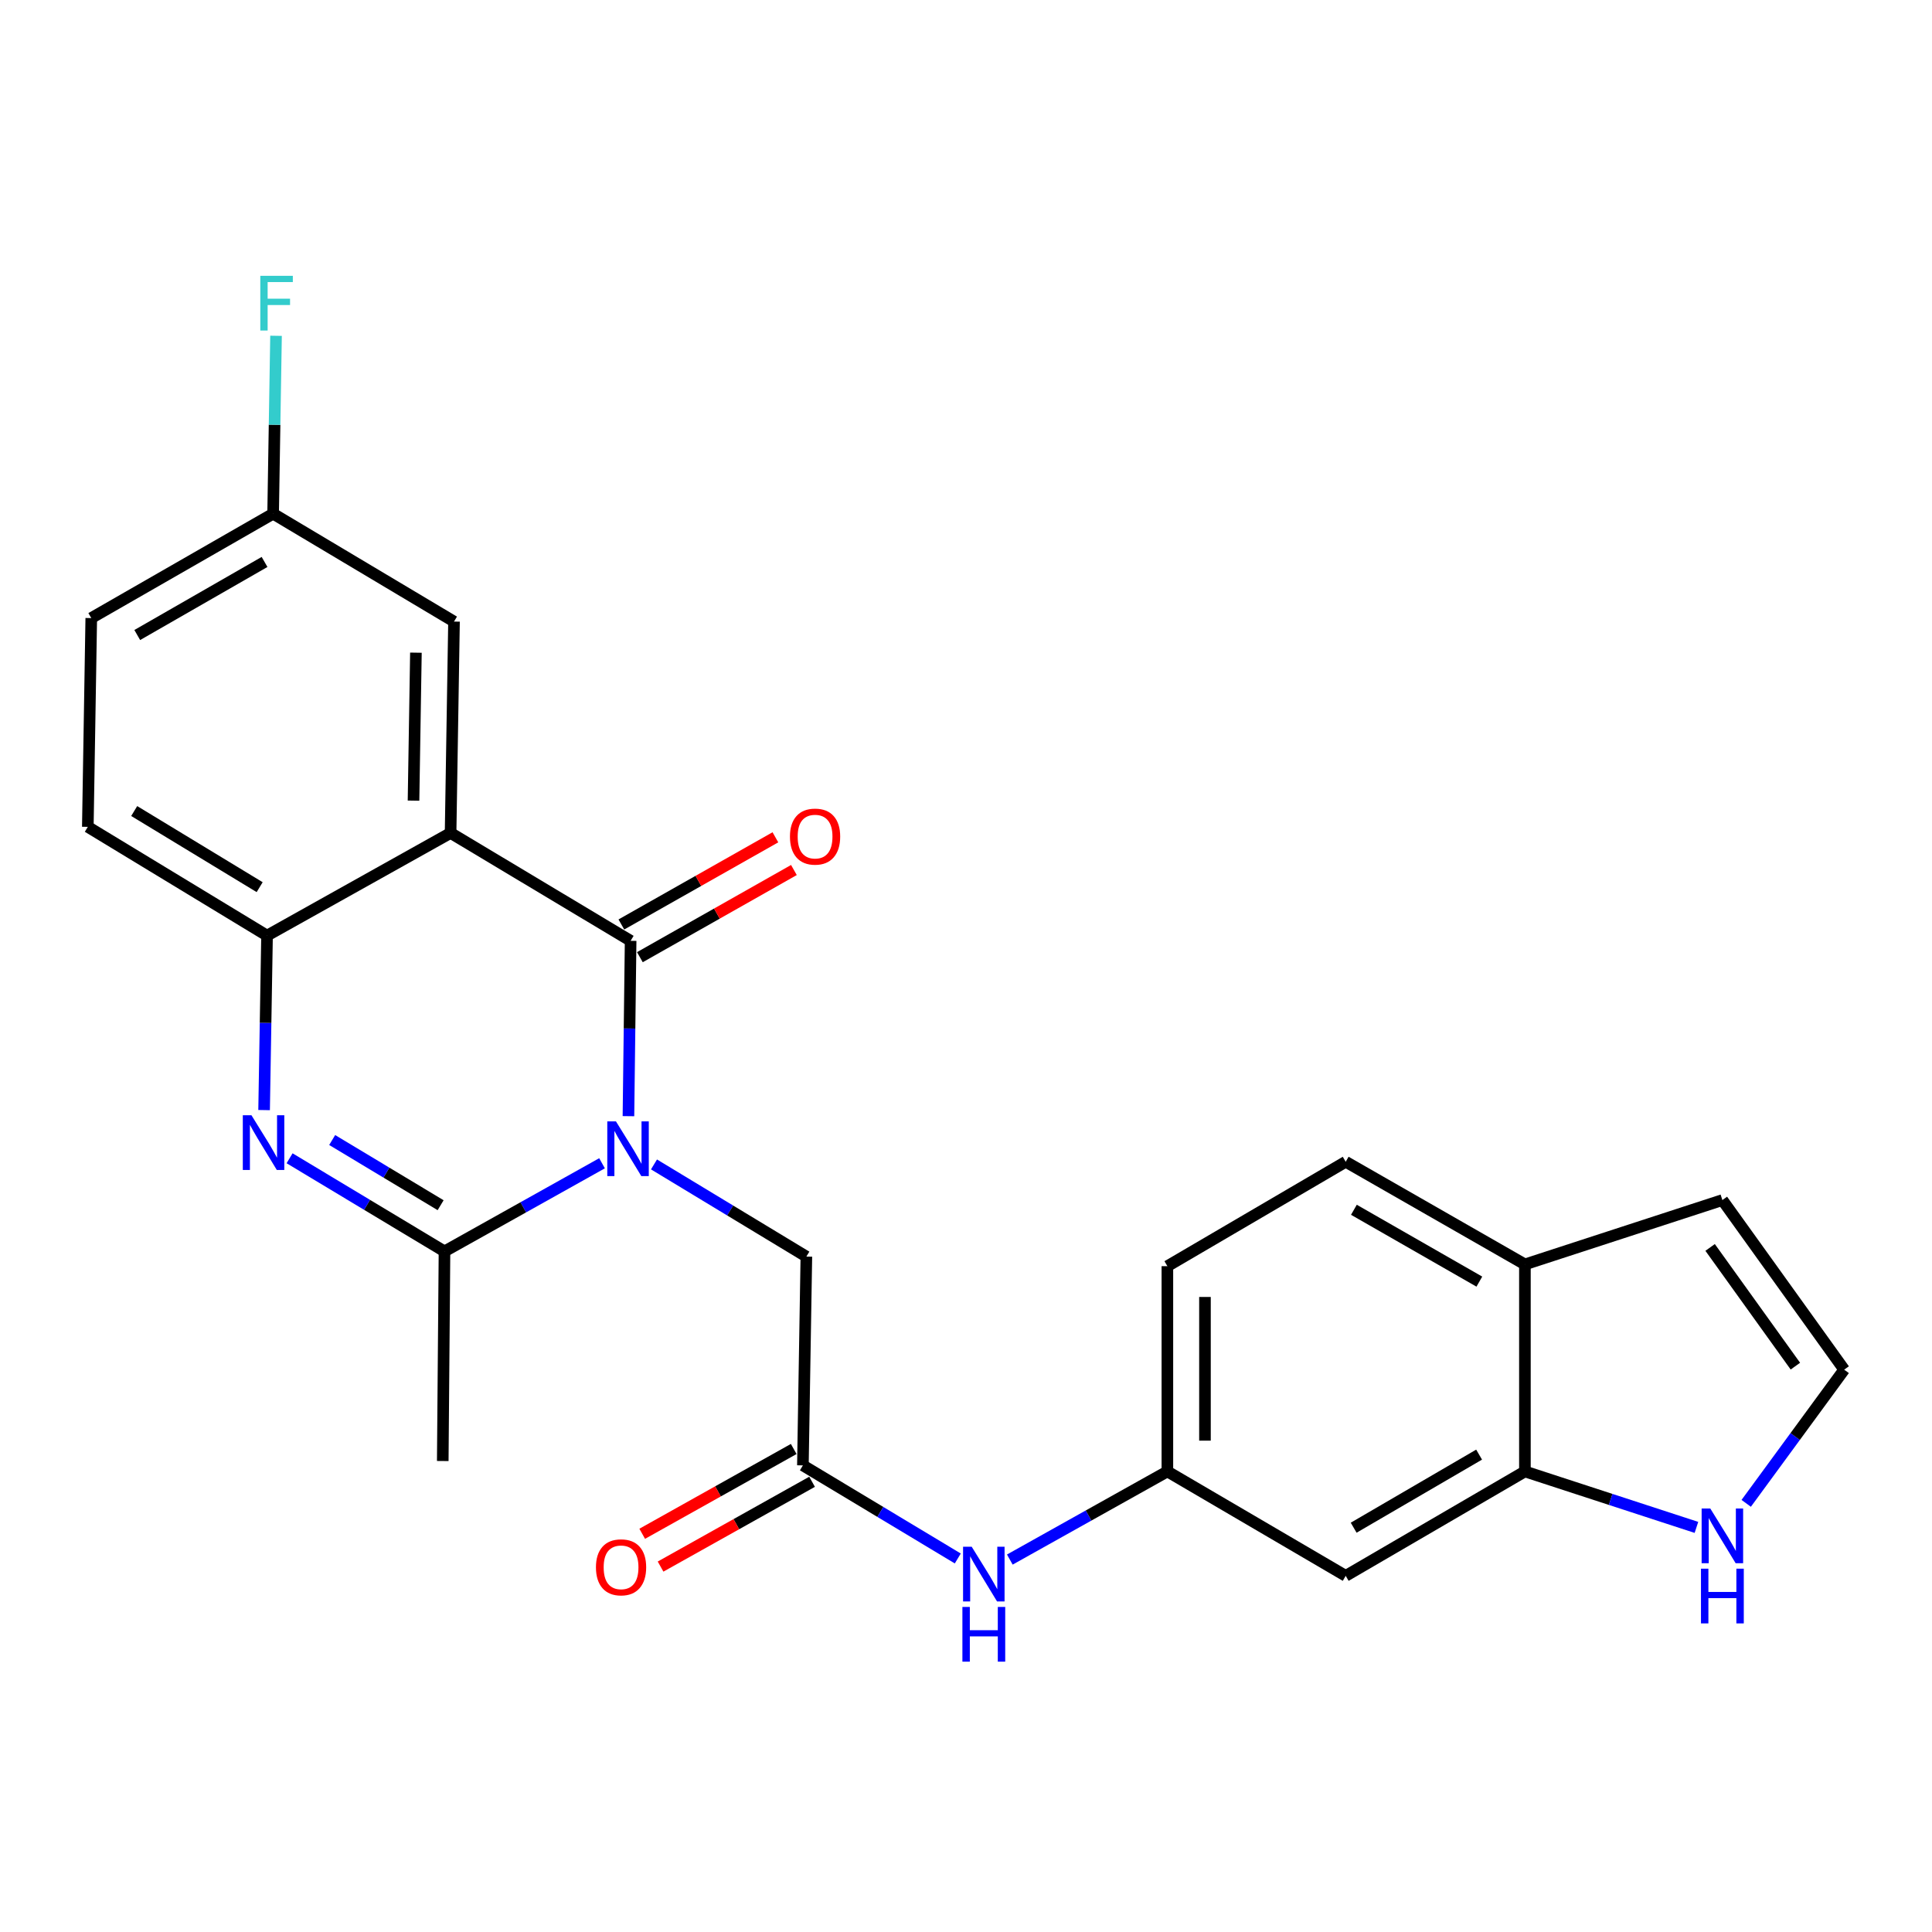 <?xml version='1.0' encoding='iso-8859-1'?>
<svg version='1.1' baseProfile='full'
              xmlns='http://www.w3.org/2000/svg'
                      xmlns:rdkit='http://www.rdkit.org/xml'
                      xmlns:xlink='http://www.w3.org/1999/xlink'
                  xml:space='preserve'
width='1000px' height='1000px' viewBox='0 0 1000 1000'>
<!-- END OF HEADER -->
<rect style='opacity:1.0;fill:#FFFFFF;stroke:none' width='1000' height='1000' x='0' y='0'> </rect>
<path class='bond-0' d='M 325.281,577.725 L 325.846,532.347' style='fill:none;fill-rule:evenodd;stroke:#0000FF;stroke-width:6px;stroke-linecap:butt;stroke-linejoin:miter;stroke-opacity:1' />
<path class='bond-0' d='M 325.846,532.347 L 326.411,486.969' style='fill:none;fill-rule:evenodd;stroke:#000000;stroke-width:6px;stroke-linecap:butt;stroke-linejoin:miter;stroke-opacity:1' />
<path class='bond-2' d='M 311.609,602.105 L 270.839,624.912' style='fill:none;fill-rule:evenodd;stroke:#0000FF;stroke-width:6px;stroke-linecap:butt;stroke-linejoin:miter;stroke-opacity:1' />
<path class='bond-2' d='M 270.839,624.912 L 230.068,647.718' style='fill:none;fill-rule:evenodd;stroke:#000000;stroke-width:6px;stroke-linecap:butt;stroke-linejoin:miter;stroke-opacity:1' />
<path class='bond-5' d='M 338.508,602.703 L 377.94,626.556' style='fill:none;fill-rule:evenodd;stroke:#0000FF;stroke-width:6px;stroke-linecap:butt;stroke-linejoin:miter;stroke-opacity:1' />
<path class='bond-5' d='M 377.94,626.556 L 417.372,650.41' style='fill:none;fill-rule:evenodd;stroke:#000000;stroke-width:6px;stroke-linecap:butt;stroke-linejoin:miter;stroke-opacity:1' />
<path class='bond-1' d='M 326.411,486.969 L 233.224,431.135' style='fill:none;fill-rule:evenodd;stroke:#000000;stroke-width:6px;stroke-linecap:butt;stroke-linejoin:miter;stroke-opacity:1' />
<path class='bond-12' d='M 331.202,495.435 L 371.065,472.875' style='fill:none;fill-rule:evenodd;stroke:#000000;stroke-width:6px;stroke-linecap:butt;stroke-linejoin:miter;stroke-opacity:1' />
<path class='bond-12' d='M 371.065,472.875 L 410.928,450.315' style='fill:none;fill-rule:evenodd;stroke:#FF0000;stroke-width:6px;stroke-linecap:butt;stroke-linejoin:miter;stroke-opacity:1' />
<path class='bond-12' d='M 321.62,478.504 L 361.483,455.944' style='fill:none;fill-rule:evenodd;stroke:#000000;stroke-width:6px;stroke-linecap:butt;stroke-linejoin:miter;stroke-opacity:1' />
<path class='bond-12' d='M 361.483,455.944 L 401.346,433.384' style='fill:none;fill-rule:evenodd;stroke:#FF0000;stroke-width:6px;stroke-linecap:butt;stroke-linejoin:miter;stroke-opacity:1' />
<path class='bond-10' d='M 233.224,431.135 L 234.996,321.724' style='fill:none;fill-rule:evenodd;stroke:#000000;stroke-width:6px;stroke-linecap:butt;stroke-linejoin:miter;stroke-opacity:1' />
<path class='bond-10' d='M 214.038,414.408 L 215.278,337.821' style='fill:none;fill-rule:evenodd;stroke:#000000;stroke-width:6px;stroke-linecap:butt;stroke-linejoin:miter;stroke-opacity:1' />
<path class='bond-25' d='M 233.224,431.135 L 138.22,484.267' style='fill:none;fill-rule:evenodd;stroke:#000000;stroke-width:6px;stroke-linecap:butt;stroke-linejoin:miter;stroke-opacity:1' />
<path class='bond-3' d='M 230.068,647.718 L 189.978,623.618' style='fill:none;fill-rule:evenodd;stroke:#000000;stroke-width:6px;stroke-linecap:butt;stroke-linejoin:miter;stroke-opacity:1' />
<path class='bond-3' d='M 189.978,623.618 L 149.887,599.518' style='fill:none;fill-rule:evenodd;stroke:#0000FF;stroke-width:6px;stroke-linecap:butt;stroke-linejoin:miter;stroke-opacity:1' />
<path class='bond-3' d='M 228.064,623.815 L 200.001,606.944' style='fill:none;fill-rule:evenodd;stroke:#000000;stroke-width:6px;stroke-linecap:butt;stroke-linejoin:miter;stroke-opacity:1' />
<path class='bond-3' d='M 200.001,606.944 L 171.938,590.074' style='fill:none;fill-rule:evenodd;stroke:#0000FF;stroke-width:6px;stroke-linecap:butt;stroke-linejoin:miter;stroke-opacity:1' />
<path class='bond-22' d='M 230.068,647.718 L 229.171,756.221' style='fill:none;fill-rule:evenodd;stroke:#000000;stroke-width:6px;stroke-linecap:butt;stroke-linejoin:miter;stroke-opacity:1' />
<path class='bond-4' d='M 136.699,574.58 L 137.46,529.424' style='fill:none;fill-rule:evenodd;stroke:#0000FF;stroke-width:6px;stroke-linecap:butt;stroke-linejoin:miter;stroke-opacity:1' />
<path class='bond-4' d='M 137.46,529.424 L 138.22,484.267' style='fill:none;fill-rule:evenodd;stroke:#000000;stroke-width:6px;stroke-linecap:butt;stroke-linejoin:miter;stroke-opacity:1' />
<path class='bond-17' d='M 138.22,484.267 L 45.455,427.979' style='fill:none;fill-rule:evenodd;stroke:#000000;stroke-width:6px;stroke-linecap:butt;stroke-linejoin:miter;stroke-opacity:1' />
<path class='bond-17' d='M 134.398,459.192 L 69.462,419.79' style='fill:none;fill-rule:evenodd;stroke:#000000;stroke-width:6px;stroke-linecap:butt;stroke-linejoin:miter;stroke-opacity:1' />
<path class='bond-6' d='M 417.372,650.41 L 415.578,758.48' style='fill:none;fill-rule:evenodd;stroke:#000000;stroke-width:6px;stroke-linecap:butt;stroke-linejoin:miter;stroke-opacity:1' />
<path class='bond-11' d='M 415.578,758.48 L 455.663,782.571' style='fill:none;fill-rule:evenodd;stroke:#000000;stroke-width:6px;stroke-linecap:butt;stroke-linejoin:miter;stroke-opacity:1' />
<path class='bond-11' d='M 455.663,782.571 L 495.748,806.661' style='fill:none;fill-rule:evenodd;stroke:#0000FF;stroke-width:6px;stroke-linecap:butt;stroke-linejoin:miter;stroke-opacity:1' />
<path class='bond-18' d='M 410.827,749.992 L 371.617,771.938' style='fill:none;fill-rule:evenodd;stroke:#000000;stroke-width:6px;stroke-linecap:butt;stroke-linejoin:miter;stroke-opacity:1' />
<path class='bond-18' d='M 371.617,771.938 L 332.406,793.885' style='fill:none;fill-rule:evenodd;stroke:#FF0000;stroke-width:6px;stroke-linecap:butt;stroke-linejoin:miter;stroke-opacity:1' />
<path class='bond-18' d='M 420.329,766.968 L 381.119,788.914' style='fill:none;fill-rule:evenodd;stroke:#000000;stroke-width:6px;stroke-linecap:butt;stroke-linejoin:miter;stroke-opacity:1' />
<path class='bond-18' d='M 381.119,788.914 L 341.908,810.861' style='fill:none;fill-rule:evenodd;stroke:#FF0000;stroke-width:6px;stroke-linecap:butt;stroke-linejoin:miter;stroke-opacity:1' />
<path class='bond-7' d='M 789.29,761.614 L 696.534,815.655' style='fill:none;fill-rule:evenodd;stroke:#000000;stroke-width:6px;stroke-linecap:butt;stroke-linejoin:miter;stroke-opacity:1' />
<path class='bond-7' d='M 765.583,752.91 L 700.654,790.739' style='fill:none;fill-rule:evenodd;stroke:#000000;stroke-width:6px;stroke-linecap:butt;stroke-linejoin:miter;stroke-opacity:1' />
<path class='bond-8' d='M 789.29,761.614 L 833.682,776.095' style='fill:none;fill-rule:evenodd;stroke:#000000;stroke-width:6px;stroke-linecap:butt;stroke-linejoin:miter;stroke-opacity:1' />
<path class='bond-8' d='M 833.682,776.095 L 878.074,790.577' style='fill:none;fill-rule:evenodd;stroke:#0000FF;stroke-width:6px;stroke-linecap:butt;stroke-linejoin:miter;stroke-opacity:1' />
<path class='bond-27' d='M 789.29,761.614 L 789.29,654.452' style='fill:none;fill-rule:evenodd;stroke:#000000;stroke-width:6px;stroke-linecap:butt;stroke-linejoin:miter;stroke-opacity:1' />
<path class='bond-13' d='M 903.833,778.131 L 929.189,743.533' style='fill:none;fill-rule:evenodd;stroke:#0000FF;stroke-width:6px;stroke-linecap:butt;stroke-linejoin:miter;stroke-opacity:1' />
<path class='bond-13' d='M 929.189,743.533 L 954.545,708.935' style='fill:none;fill-rule:evenodd;stroke:#000000;stroke-width:6px;stroke-linecap:butt;stroke-linejoin:miter;stroke-opacity:1' />
<path class='bond-9' d='M 696.534,815.655 L 604.233,761.614' style='fill:none;fill-rule:evenodd;stroke:#000000;stroke-width:6px;stroke-linecap:butt;stroke-linejoin:miter;stroke-opacity:1' />
<path class='bond-20' d='M 234.996,321.724 L 141.366,265.89' style='fill:none;fill-rule:evenodd;stroke:#000000;stroke-width:6px;stroke-linecap:butt;stroke-linejoin:miter;stroke-opacity:1' />
<path class='bond-15' d='M 522.681,807.228 L 563.457,784.421' style='fill:none;fill-rule:evenodd;stroke:#0000FF;stroke-width:6px;stroke-linecap:butt;stroke-linejoin:miter;stroke-opacity:1' />
<path class='bond-15' d='M 563.457,784.421 L 604.233,761.614' style='fill:none;fill-rule:evenodd;stroke:#000000;stroke-width:6px;stroke-linecap:butt;stroke-linejoin:miter;stroke-opacity:1' />
<path class='bond-28' d='M 954.545,708.935 L 891.502,621.152' style='fill:none;fill-rule:evenodd;stroke:#000000;stroke-width:6px;stroke-linecap:butt;stroke-linejoin:miter;stroke-opacity:1' />
<path class='bond-28' d='M 929.287,707.116 L 885.157,645.668' style='fill:none;fill-rule:evenodd;stroke:#000000;stroke-width:6px;stroke-linecap:butt;stroke-linejoin:miter;stroke-opacity:1' />
<path class='bond-14' d='M 789.29,654.452 L 696.534,601.33' style='fill:none;fill-rule:evenodd;stroke:#000000;stroke-width:6px;stroke-linecap:butt;stroke-linejoin:miter;stroke-opacity:1' />
<path class='bond-14' d='M 765.708,663.365 L 700.779,626.18' style='fill:none;fill-rule:evenodd;stroke:#000000;stroke-width:6px;stroke-linecap:butt;stroke-linejoin:miter;stroke-opacity:1' />
<path class='bond-16' d='M 789.29,654.452 L 891.502,621.152' style='fill:none;fill-rule:evenodd;stroke:#000000;stroke-width:6px;stroke-linecap:butt;stroke-linejoin:miter;stroke-opacity:1' />
<path class='bond-21' d='M 604.233,761.614 L 604.233,655.37' style='fill:none;fill-rule:evenodd;stroke:#000000;stroke-width:6px;stroke-linecap:butt;stroke-linejoin:miter;stroke-opacity:1' />
<path class='bond-21' d='M 623.688,745.678 L 623.688,671.307' style='fill:none;fill-rule:evenodd;stroke:#000000;stroke-width:6px;stroke-linecap:butt;stroke-linejoin:miter;stroke-opacity:1' />
<path class='bond-23' d='M 45.455,427.979 L 47.238,319.919' style='fill:none;fill-rule:evenodd;stroke:#000000;stroke-width:6px;stroke-linecap:butt;stroke-linejoin:miter;stroke-opacity:1' />
<path class='bond-19' d='M 696.534,601.33 L 604.233,655.37' style='fill:none;fill-rule:evenodd;stroke:#000000;stroke-width:6px;stroke-linecap:butt;stroke-linejoin:miter;stroke-opacity:1' />
<path class='bond-24' d='M 141.366,265.89 L 142.119,219.848' style='fill:none;fill-rule:evenodd;stroke:#000000;stroke-width:6px;stroke-linecap:butt;stroke-linejoin:miter;stroke-opacity:1' />
<path class='bond-24' d='M 142.119,219.848 L 142.873,173.807' style='fill:none;fill-rule:evenodd;stroke:#33CCCC;stroke-width:6px;stroke-linecap:butt;stroke-linejoin:miter;stroke-opacity:1' />
<path class='bond-26' d='M 141.366,265.89 L 47.238,319.919' style='fill:none;fill-rule:evenodd;stroke:#000000;stroke-width:6px;stroke-linecap:butt;stroke-linejoin:miter;stroke-opacity:1' />
<path class='bond-26' d='M 136.931,290.867 L 71.042,328.688' style='fill:none;fill-rule:evenodd;stroke:#000000;stroke-width:6px;stroke-linecap:butt;stroke-linejoin:miter;stroke-opacity:1' />
<path  class='atom-0' d='M 318.811 580.415
L 328.091 595.415
Q 329.011 596.895, 330.491 599.575
Q 331.971 602.255, 332.051 602.415
L 332.051 580.415
L 335.811 580.415
L 335.811 608.735
L 331.931 608.735
L 321.971 592.335
Q 320.811 590.415, 319.571 588.215
Q 318.371 586.015, 318.011 585.335
L 318.011 608.735
L 314.331 608.735
L 314.331 580.415
L 318.811 580.415
' fill='#0000FF'/>
<path  class='atom-4' d='M 130.156 577.259
L 139.436 592.259
Q 140.356 593.739, 141.836 596.419
Q 143.316 599.099, 143.396 599.259
L 143.396 577.259
L 147.156 577.259
L 147.156 605.579
L 143.276 605.579
L 133.316 589.179
Q 132.156 587.259, 130.916 585.059
Q 129.716 582.859, 129.356 582.179
L 129.356 605.579
L 125.676 605.579
L 125.676 577.259
L 130.156 577.259
' fill='#0000FF'/>
<path  class='atom-9' d='M 885.242 780.797
L 894.522 795.797
Q 895.442 797.277, 896.922 799.957
Q 898.402 802.637, 898.482 802.797
L 898.482 780.797
L 902.242 780.797
L 902.242 809.117
L 898.362 809.117
L 888.402 792.717
Q 887.242 790.797, 886.002 788.597
Q 884.802 786.397, 884.442 785.717
L 884.442 809.117
L 880.762 809.117
L 880.762 780.797
L 885.242 780.797
' fill='#0000FF'/>
<path  class='atom-9' d='M 880.422 811.949
L 884.262 811.949
L 884.262 823.989
L 898.742 823.989
L 898.742 811.949
L 902.582 811.949
L 902.582 840.269
L 898.742 840.269
L 898.742 827.189
L 884.262 827.189
L 884.262 840.269
L 880.422 840.269
L 880.422 811.949
' fill='#0000FF'/>
<path  class='atom-12' d='M 502.959 800.598
L 512.239 815.598
Q 513.159 817.078, 514.639 819.758
Q 516.119 822.438, 516.199 822.598
L 516.199 800.598
L 519.959 800.598
L 519.959 828.918
L 516.079 828.918
L 506.119 812.518
Q 504.959 810.598, 503.719 808.398
Q 502.519 806.198, 502.159 805.518
L 502.159 828.918
L 498.479 828.918
L 498.479 800.598
L 502.959 800.598
' fill='#0000FF'/>
<path  class='atom-12' d='M 498.139 831.75
L 501.979 831.75
L 501.979 843.79
L 516.459 843.79
L 516.459 831.75
L 520.299 831.75
L 520.299 860.07
L 516.459 860.07
L 516.459 846.99
L 501.979 846.99
L 501.979 860.07
L 498.139 860.07
L 498.139 831.75
' fill='#0000FF'/>
<path  class='atom-13' d='M 408.879 433.02
Q 408.879 426.22, 412.239 422.42
Q 415.599 418.62, 421.879 418.62
Q 428.159 418.62, 431.519 422.42
Q 434.879 426.22, 434.879 433.02
Q 434.879 439.9, 431.479 443.82
Q 428.079 447.7, 421.879 447.7
Q 415.639 447.7, 412.239 443.82
Q 408.879 439.94, 408.879 433.02
M 421.879 444.5
Q 426.199 444.5, 428.519 441.62
Q 430.879 438.7, 430.879 433.02
Q 430.879 427.46, 428.519 424.66
Q 426.199 421.82, 421.879 421.82
Q 417.559 421.82, 415.199 424.62
Q 412.879 427.42, 412.879 433.02
Q 412.879 438.74, 415.199 441.62
Q 417.559 444.5, 421.879 444.5
' fill='#FF0000'/>
<path  class='atom-19' d='M 308.461 811.238
Q 308.461 804.438, 311.821 800.638
Q 315.181 796.838, 321.461 796.838
Q 327.741 796.838, 331.101 800.638
Q 334.461 804.438, 334.461 811.238
Q 334.461 818.118, 331.061 822.038
Q 327.661 825.918, 321.461 825.918
Q 315.221 825.918, 311.821 822.038
Q 308.461 818.158, 308.461 811.238
M 321.461 822.718
Q 325.781 822.718, 328.101 819.838
Q 330.461 816.918, 330.461 811.238
Q 330.461 805.678, 328.101 802.878
Q 325.781 800.038, 321.461 800.038
Q 317.141 800.038, 314.781 802.838
Q 312.461 805.638, 312.461 811.238
Q 312.461 816.958, 314.781 819.838
Q 317.141 822.718, 321.461 822.718
' fill='#FF0000'/>
<path  class='atom-25' d='M 134.729 142.762
L 151.569 142.762
L 151.569 146.002
L 138.529 146.002
L 138.529 154.602
L 150.129 154.602
L 150.129 157.882
L 138.529 157.882
L 138.529 171.082
L 134.729 171.082
L 134.729 142.762
' fill='#33CCCC'/>
</svg>
